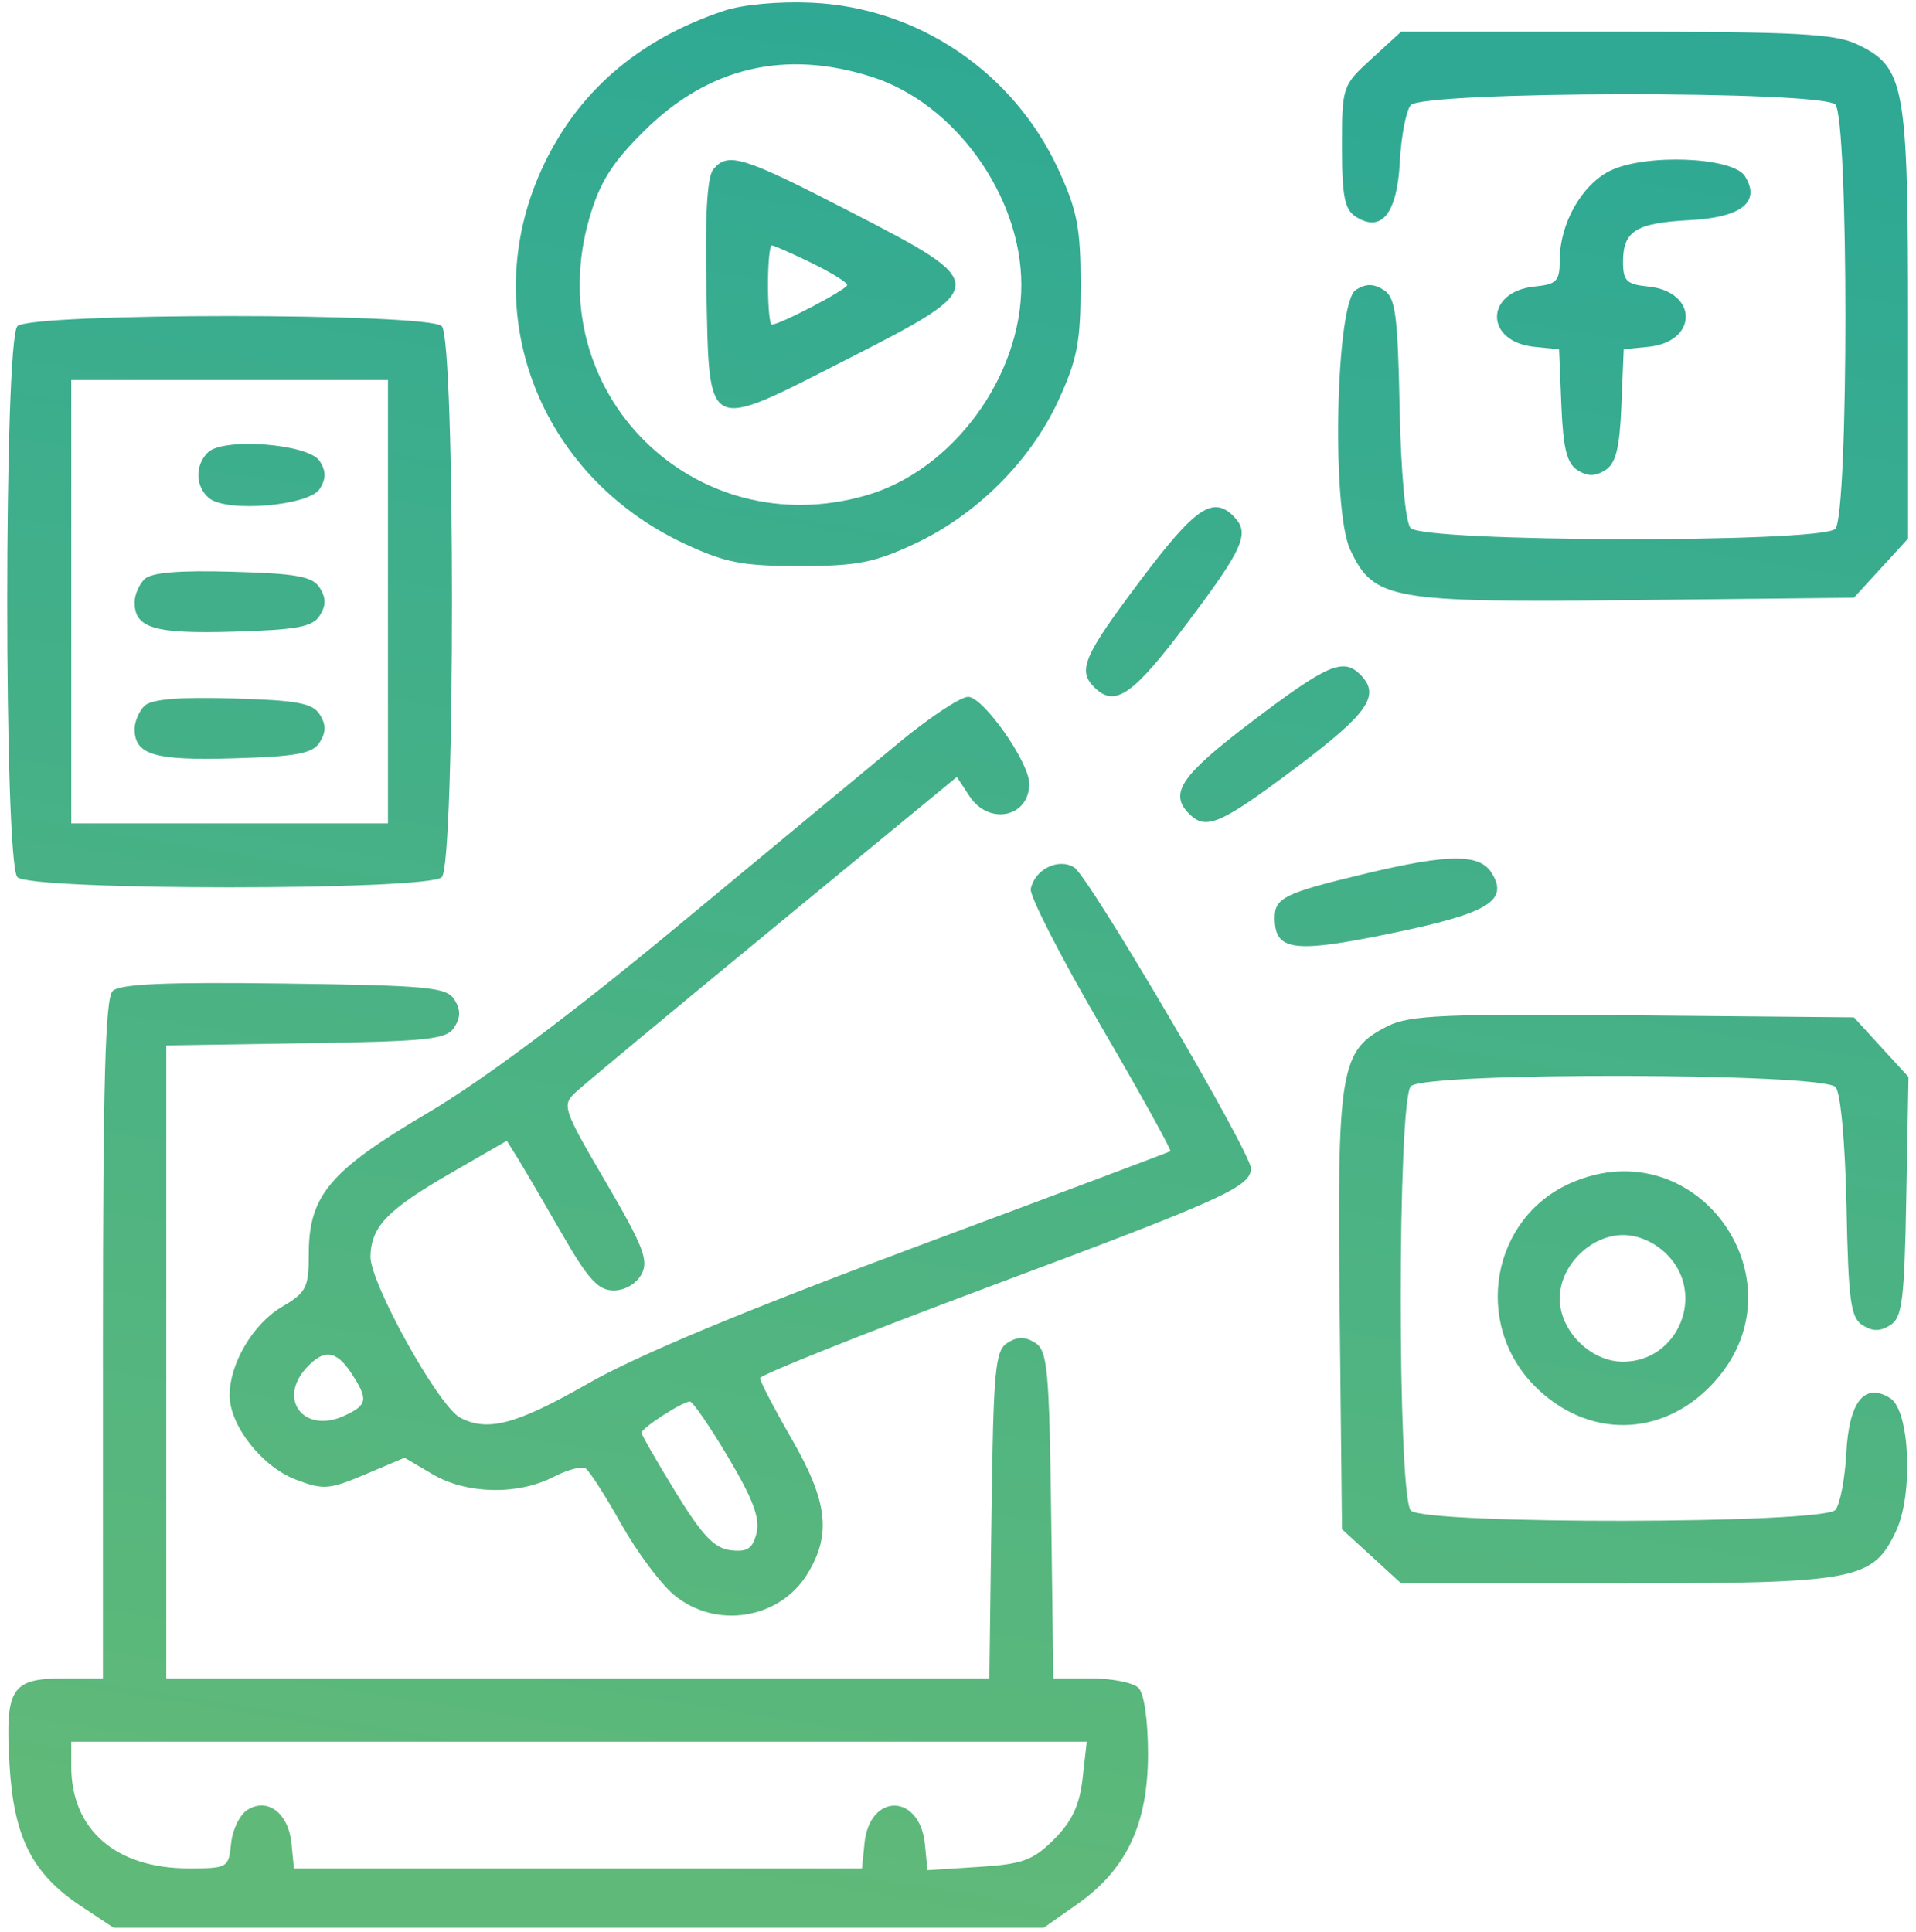 <?xml version="1.0" encoding="UTF-8"?> <svg xmlns="http://www.w3.org/2000/svg" width="242" height="244" viewBox="0 0 242 244" fill="none"> <path fill-rule="evenodd" clip-rule="evenodd" d="M91.5 1.342C80.586 4.966 72.843 11.684 68.427 21.361C60.163 39.469 68.028 60.071 86.5 68.698C91.594 71.077 93.783 71.5 101 71.5C108.214 71.5 110.408 71.076 115.5 68.7C123.315 65.054 130.144 58.256 133.671 50.61C136.063 45.426 136.491 43.212 136.491 36C136.491 28.788 136.063 26.574 133.671 21.39C128.003 9.103 115.981 0.973 102.555 0.344C98.45 0.152 93.827 0.57 91.5 1.342ZM173.235 7.422C169.541 10.807 169.5 10.927 169.5 18.553C169.5 24.803 169.831 26.472 171.25 27.376C174.497 29.443 176.464 26.985 176.806 20.431C176.975 17.207 177.592 13.991 178.179 13.285C179.662 11.497 230.018 11.418 231.8 13.2C233.508 14.908 233.508 65.092 231.8 66.8C229.99 68.61 179.66 68.5 178.152 66.683C177.511 65.91 176.943 59.65 176.779 51.54C176.539 39.649 176.255 37.56 174.75 36.612C173.475 35.81 172.525 35.81 171.25 36.612C168.703 38.217 168.144 64.395 170.55 69.463C173.544 75.773 175.558 76.127 206.575 75.795L234.157 75.5L237.578 71.765L241 68.029V40.916C241 10.592 240.61 8.467 234.522 5.577C231.749 4.261 226.704 4 204.084 4H176.971L173.235 7.422ZM110.135 9.716C120.613 13.066 129 24.752 129 36C129 47.606 120.323 59.397 109.456 62.556C87.581 68.915 68.085 49.419 74.444 27.544C75.757 23.029 77.285 20.59 81.316 16.58C89.433 8.504 99.126 6.195 110.135 9.716ZM90.093 21.387C89.316 22.324 89.033 27.241 89.221 36.53C89.593 54.876 88.975 54.56 106.759 45.5C125.192 36.11 125.199 35.925 107.5 26.792C93.806 19.726 91.951 19.15 90.093 21.387ZM203.321 21.591C199.754 23.375 197 28.275 197 32.838C197 35.51 196.623 35.911 193.851 36.187C187.512 36.817 187.477 43.178 193.808 43.81L196.915 44.12L197.207 51.205C197.432 56.652 197.905 58.545 199.25 59.39C200.522 60.19 201.478 60.19 202.75 59.39C204.095 58.545 204.568 56.652 204.793 51.205L205.085 44.12L208.192 43.81C214.523 43.178 214.488 36.817 208.149 36.187C205.437 35.917 205 35.483 205 33.059C205 29.176 206.628 28.162 213.431 27.806C219.977 27.464 222.434 25.503 220.39 22.25C218.857 19.809 207.743 19.38 203.321 21.591ZM102.473 33.199C104.963 34.409 107 35.669 107 36C107 36.557 98.535 41 97.473 41C97.213 41 97 38.75 97 36C97 33.25 97.213 31 97.473 31C97.734 31 99.984 31.99 102.473 33.199ZM2.2 41.2C0.481 42.919 0.481 109.081 2.2 110.8C3.908 112.508 54.092 112.508 55.8 110.8C57.519 109.081 57.519 42.919 55.8 41.2C54.092 39.492 3.908 39.492 2.2 41.2ZM49 76V104H29H9V76V48H29H49V76ZM26.241 57.159C24.588 58.812 24.669 61.48 26.416 62.93C28.632 64.769 39.048 63.89 40.391 61.75C41.189 60.479 41.189 59.521 40.391 58.25C39.015 56.059 28.177 55.223 26.241 57.159ZM144.019 73.338C136.867 82.852 136.078 84.678 138.2 86.8C140.816 89.416 143.067 87.861 149.981 78.662C157.133 69.148 157.922 67.322 155.8 65.2C153.184 62.584 150.933 64.139 144.019 73.338ZM18.232 73.168C17.555 73.845 17 75.155 17 76.078C17 79.35 19.482 80.084 29.541 79.787C37.535 79.552 39.486 79.185 40.389 77.75C41.19 76.476 41.19 75.524 40.389 74.25C39.483 72.81 37.531 72.45 29.376 72.218C22.522 72.022 19.085 72.315 18.232 73.168ZM158.25 91.046C149.148 97.94 147.6 100.2 150.2 102.8C152.322 104.922 154.148 104.133 163.662 96.981C172.861 90.067 174.416 87.816 171.8 85.2C169.659 83.059 167.65 83.926 158.25 91.046ZM18.232 89.168C17.555 89.845 17 91.155 17 92.078C17 95.35 19.482 96.084 29.541 95.787C37.535 95.552 39.486 95.185 40.389 93.75C41.19 92.476 41.19 91.524 40.389 90.25C39.483 88.81 37.531 88.45 29.376 88.218C22.522 88.022 19.085 88.315 18.232 89.168ZM113.5 93.841C109.65 97.032 97.11 107.427 85.632 116.94C72.114 128.146 60.964 136.48 53.973 140.604C41.638 147.882 39 151.018 39 158.402C39 162.65 38.695 163.247 35.593 165.078C31.958 167.222 29 172.236 29 176.253C29 180.052 33.089 185.261 37.344 186.88C40.852 188.215 41.553 188.163 46.13 186.23L51.103 184.128L54.65 186.221C58.91 188.734 65.407 188.875 69.901 186.551C71.638 185.653 73.459 185.166 73.948 185.468C74.438 185.77 76.449 188.898 78.417 192.419C80.386 195.939 83.382 199.985 85.075 201.41C90.336 205.836 98.462 204.571 101.996 198.775C105.03 193.798 104.543 189.641 100 181.762C97.8 177.946 96 174.489 96 174.078C96 173.668 109.064 168.452 125.031 162.488C154.535 151.468 158 149.901 158 147.58C158 145.552 137.571 110.763 135.68 109.57C133.697 108.319 130.677 109.813 130.19 112.287C130.02 113.151 133.99 120.908 139.013 129.523C144.036 138.138 148.001 145.288 147.823 145.411C147.645 145.534 133.1 150.999 115.5 157.555C94.026 165.554 80.475 171.206 74.303 174.738C65.228 179.93 61.563 180.907 58.1 179.054C55.358 177.586 46.696 161.977 46.79 158.672C46.898 154.877 48.943 152.782 57.168 148.04L64.015 144.093L65.386 146.296C66.14 147.508 68.631 151.762 70.922 155.75C74.287 161.606 75.554 163 77.509 163C78.927 163 80.385 162.15 81.029 160.947C81.957 159.211 81.257 157.406 76.502 149.286C71.107 140.069 70.951 139.609 72.689 137.982C73.685 137.049 84.931 127.702 97.68 117.211L120.859 98.136L122.453 100.568C124.9 104.303 130 103.241 130 98.996C130 96.269 124.177 87.999 122.272 88.019C121.297 88.03 117.35 90.649 113.5 93.841ZM172.488 110.347C162.242 112.795 161 113.399 161 115.937C161 120.123 163.358 120.438 175.682 117.897C187.996 115.358 190.608 113.786 188.394 110.25C186.872 107.819 182.968 107.843 172.488 110.347ZM14.22 125.18C13.298 126.102 13 136.862 13 169.2V212H8.122C1.41 212 0.639 213.208 1.198 222.857C1.733 232.106 4.053 236.683 10.3 240.817L14.354 243.5H73.091H131.828L136.087 240.5C142.297 236.126 145 230.377 145 221.543C145 217.321 144.509 213.909 143.8 213.2C143.14 212.54 140.449 212 137.82 212H133.041L132.77 191.358C132.529 172.964 132.309 170.596 130.75 169.613C129.474 168.809 128.526 168.809 127.25 169.613C125.691 170.596 125.471 172.964 125.23 191.358L124.959 212H72.98H21V172.023V132.046L38.642 131.773C54.176 131.533 56.416 131.291 57.387 129.75C58.191 128.475 58.191 127.525 57.387 126.25C56.405 124.692 54.046 124.47 35.862 124.23C20.82 124.032 15.118 124.282 14.22 125.18ZM175.321 129.589C169.246 132.631 168.875 134.81 169.205 165.575L169.5 193.157L173.235 196.578L176.971 200H204.084C234.509 200 236.526 199.625 239.47 193.421C241.681 188.762 241.227 178.165 238.75 176.609C235.497 174.566 233.536 177.023 233.194 183.569C233.025 186.793 232.408 190.009 231.821 190.715C230.338 192.503 179.982 192.582 178.2 190.8C176.492 189.092 176.492 138.908 178.2 137.2C180.01 135.39 230.34 135.5 231.848 137.317C232.489 138.09 233.057 144.35 233.221 152.46C233.461 164.351 233.745 166.44 235.25 167.388C236.525 168.191 237.475 168.19 238.75 167.387C240.269 166.43 240.536 164.292 240.776 151.156L241.052 136.027L237.604 132.264L234.157 128.5L206.328 128.249C182.533 128.034 178.039 128.228 175.321 129.589ZM198.45 149.407C188.361 153.801 185.978 167.213 193.882 175.118C200.47 181.706 209.816 181.621 216.194 174.916C228.288 162.203 214.519 142.408 198.45 149.407ZM210.545 158.455C215.506 163.415 211.991 172 205 172C200.889 172 197 168.111 197 164C197 159.889 200.889 156 205 156C206.948 156 208.998 156.907 210.545 158.455ZM44.385 173.465C46.558 176.782 46.436 177.48 43.443 178.844C38.447 181.12 35.033 176.831 38.655 172.829C40.894 170.355 42.461 170.529 44.385 173.465ZM91.976 184.075C95.104 189.342 96.019 191.787 95.555 193.638C95.057 195.622 94.395 196.063 92.287 195.813C90.227 195.569 88.698 193.957 85.35 188.5C82.988 184.65 81.043 181.267 81.028 180.982C80.997 180.401 86.145 177.068 87.136 177.027C87.486 177.012 89.664 180.184 91.976 184.075ZM136.739 224.622C136.355 228.026 135.407 230.054 133.139 232.322C130.47 234.991 129.2 235.456 123.602 235.813L117.143 236.224L116.822 232.963C116.185 226.505 109.827 226.412 109.187 232.851L108.873 236H73H37.127L36.813 232.851C36.432 229.018 33.8 227.01 31.25 228.606C30.287 229.209 29.359 231.119 29.187 232.851C28.881 235.925 28.753 236 23.838 236C14.622 236 9 231.111 9 223.099V220H73.13H137.26L136.739 224.622Z" fill="url(#paint0_linear_100_60)"></path> <defs> <linearGradient id="paint0_linear_100_60" x1="178.955" y1="10.958" x2="140.867" y2="246.713" gradientUnits="userSpaceOnUse"> <stop stop-color="#2FA994"></stop> <stop offset="1" stop-color="#5FB979"></stop> </linearGradient> </defs> </svg> 